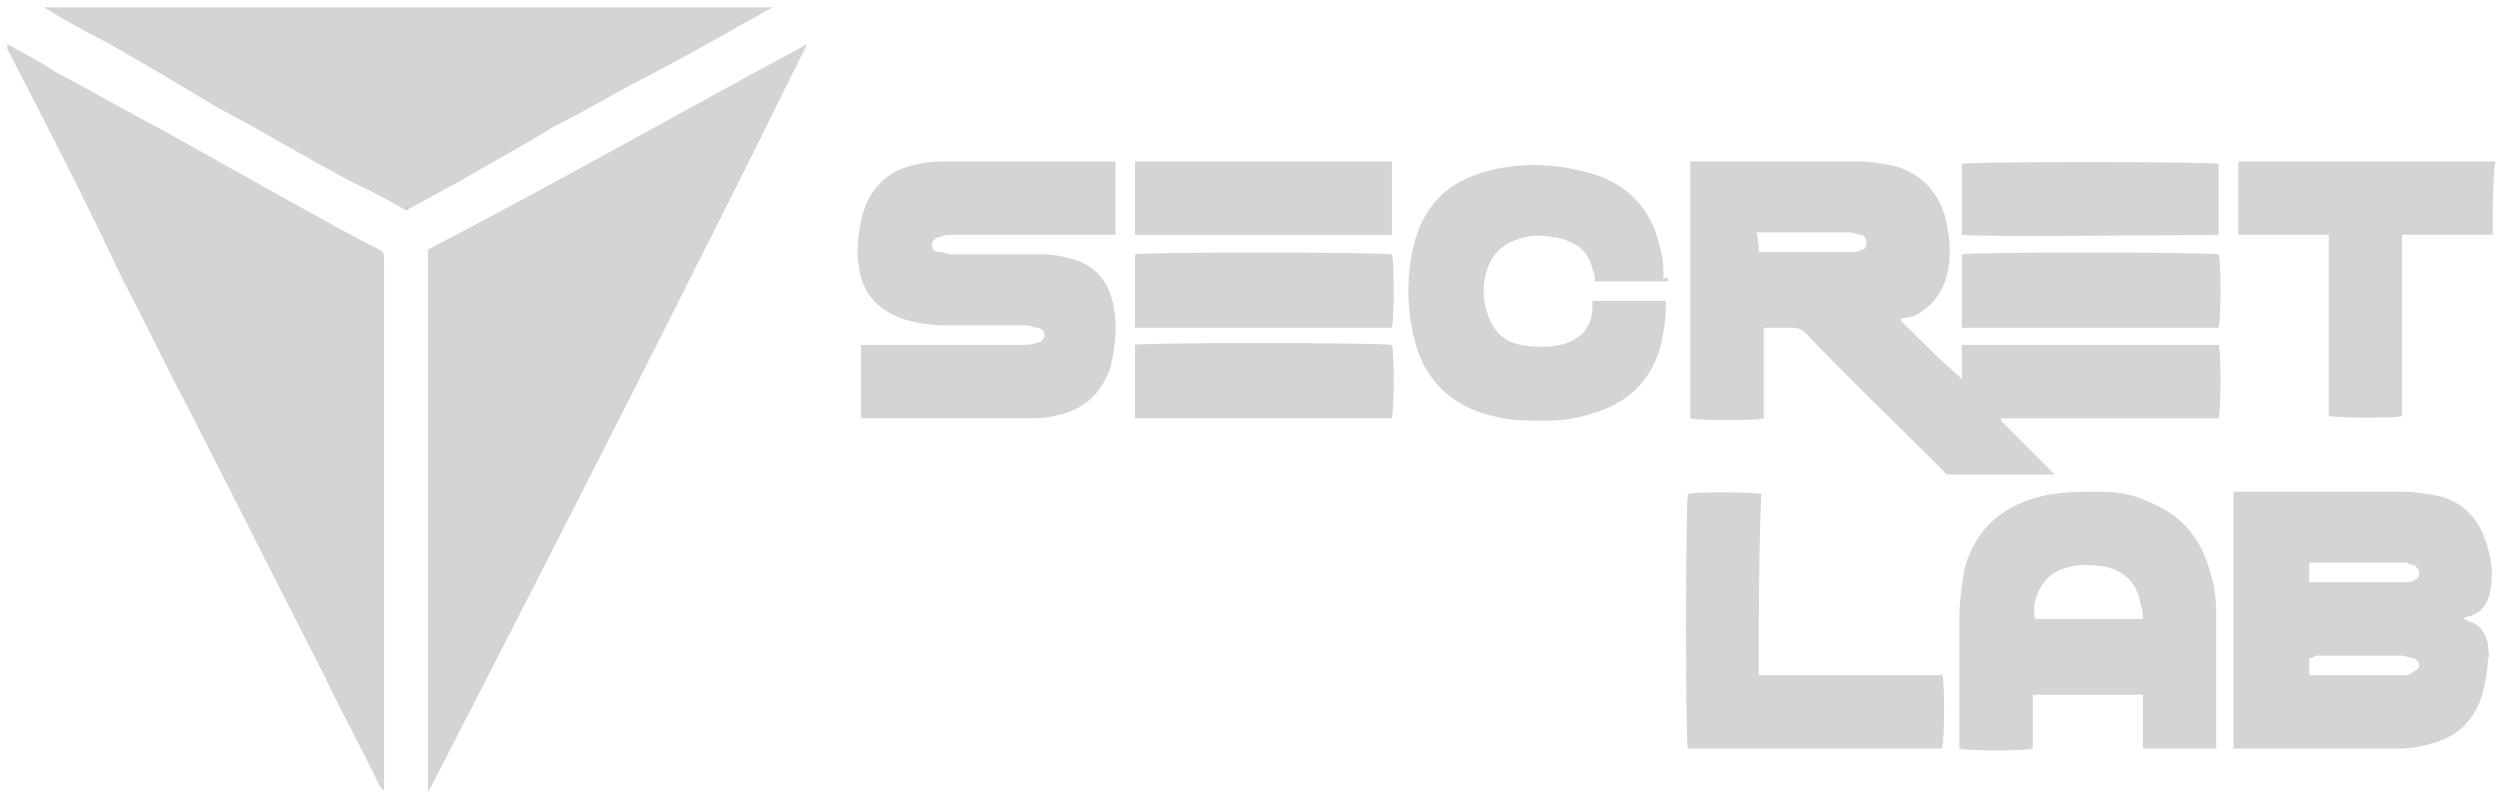 <?xml version="1.0" encoding="utf-8"?>
<!-- Generator: Adobe Illustrator 26.3.1, SVG Export Plug-In . SVG Version: 6.00 Build 0)  -->
<svg version="1.1" id="Layer_1" xmlns="http://www.w3.org/2000/svg" xmlns:xlink="http://www.w3.org/1999/xlink" x="0px" y="0px"
	 width="102.2px" height="32.7px" viewBox="0 0 102.2 32.7" style="enable-background:new 0 0 102.2 32.7;" xml:space="preserve">
<style type="text/css">
	.st0{fill:#D4D4D4;}
</style>
<g>
	<path class="st0" d="M31.6,0.3c-0.4,0.2-0.7,0.4-1.1,0.6C29.3,1.6,28,2.3,26.7,3c-1.4,0.7-2.7,1.5-4.1,2.2C21.3,6,20,6.7,18.8,7.4
		c-0.7,0.4-1.3,0.7-2,1.1c-0.1,0-0.1,0.1-0.2,0.1c-0.7-0.4-1.4-0.8-2.1-1.1c-1.9-1-3.7-2.1-5.6-3.1C7.4,3.5,5.9,2.6,4.3,1.7
		C3.5,1.3,2.6,0.8,1.8,0.3c0,0,0,0-0.1,0C11.7,0.3,21.6,0.3,31.6,0.3z"/>
	<path class="st0" d="M101.9,9.6c-1.2,0-2.5,0-3.7,0c0,2.5,0,5,0,7.4c-0.2,0.1-2.6,0.1-3,0c0-2.5,0-4.9,0-7.4c-1.3,0-2.5,0-3.7,0
		c0-1,0-2,0-3c0.1,0,0.1,0,0.2,0c3.4,0,6.8,0,10.2,0c0,0,0.1,0,0.1,0C101.9,7.6,101.9,8.6,101.9,9.6z"/>
	<path class="st0" d="M17.5,32.4c0-7.4,0-14.8,0-22.2C22.7,7.5,27.8,4.6,33,1.8c0,0,0,0,0,0C27.9,12.1,22.7,22.3,17.5,32.4
		C17.6,32.5,17.6,32.5,17.5,32.4z"/>
	<path class="st0" d="M0.3,1.8C1,2.2,1.6,2.5,2.2,2.9c1.5,0.8,2.9,1.6,4.4,2.4c2,1.1,4.1,2.3,6.1,3.4c0.9,0.5,1.8,1,2.8,1.5
		c0.2,0.1,0.2,0.2,0.2,0.4c0,1.4,0,2.7,0,4.1c0,5.8,0,11.6,0,17.3c0,0.1,0,0.2,0,0.3c-0.1,0-0.1-0.1-0.2-0.2
		c-0.7-1.5-1.5-2.9-2.2-4.4c-1.9-3.7-3.8-7.5-5.7-11.2c-0.9-1.7-1.7-3.4-2.6-5.1C3.5,8.2,1.9,5.1,0.3,2C0.3,1.9,0.3,1.9,0.3,1.8
		C0.3,1.8,0.3,1.8,0.3,1.8z"/>
	<path class="st0" d="M80.2,15.5c0-0.4,0-0.9,0-1.4c3.5,0,7,0,10.5,0c0.1,0.2,0.1,2.6,0,3c-3,0-5.9,0-8.9,0c0,0,0,0,0,0.1
		c0.7,0.7,1.4,1.4,2.2,2.2c-0.1,0-0.1,0-0.2,0c-1.4,0-2.7,0-4.1,0c-0.2,0-0.2-0.1-0.3-0.2c-1.9-1.9-3.8-3.7-5.6-5.6
		c-0.1-0.1-0.3-0.2-0.5-0.2c-0.4,0-0.8,0-1.2,0c0,1.2,0,2.5,0,3.7c-0.2,0.1-2.7,0.1-3,0c0-3.5,0-7,0-10.5c0.1,0,0.2,0,0.3,0
		c2.2,0,4.4,0,6.6,0c0.5,0,1,0.1,1.5,0.2c1,0.3,1.7,1,2,2c0.2,0.8,0.3,1.6,0.1,2.4c-0.2,0.8-0.6,1.3-1.3,1.7C78,13,77.9,13,77.8,13
		c-0.1,0-0.1,0.1-0.1,0.1C78.5,13.9,79.3,14.7,80.2,15.5z M71.9,10.3c0.1,0,0.1,0,0.1,0c1.2,0,2.5,0,3.7,0c0.1,0,0.3,0,0.4-0.1
		c0.2,0,0.2-0.2,0.2-0.3c0-0.1-0.1-0.3-0.2-0.3c-0.2,0-0.3-0.1-0.5-0.1c-1.2,0-2.3,0-3.5,0c-0.1,0-0.2,0-0.3,0
		C71.9,9.9,71.9,10.1,71.9,10.3z"/>
	<path class="st0" d="M91.3,30.6c0-3.5,0-7,0-10.5c0.1,0,0.2,0,0.3,0c2.2,0,4.4,0,6.6,0c0.5,0,1.1,0.1,1.6,0.2c1,0.3,1.6,1,1.9,2.1
		c0.2,0.6,0.2,1.2,0.1,1.8c-0.1,0.5-0.4,0.9-0.9,1c0,0-0.1,0-0.2,0.1c0.1,0,0.2,0.1,0.2,0.1c0.5,0.1,0.7,0.5,0.8,0.9
		c0,0.2,0.1,0.5,0,0.7c0,0.4-0.1,0.9-0.2,1.3c-0.3,1.1-1,1.8-2.1,2.1c-0.4,0.1-0.8,0.2-1.2,0.2c-2.2,0-4.5,0-6.7,0
		C91.5,30.6,91.4,30.6,91.3,30.6z M94.4,23.8c0,0,0.1,0,0.1,0c1.3,0,2.5,0,3.8,0c0.1,0,0.3,0,0.4-0.1c0.1,0,0.2-0.1,0.2-0.3
		c0-0.1-0.1-0.2-0.2-0.3c-0.1,0-0.3-0.1-0.4-0.1c-1.2,0-2.5,0-3.7,0c-0.1,0-0.1,0-0.2,0C94.4,23.4,94.4,23.6,94.4,23.8z M94.4,26.9
		c0,0.3,0,0.5,0,0.7c0.1,0,0.1,0,0.1,0c1.3,0,2.5,0,3.8,0c0.1,0,0.2,0,0.3-0.1c0.2-0.1,0.3-0.2,0.3-0.3c0-0.1-0.1-0.3-0.3-0.3
		c-0.1,0-0.3-0.1-0.4-0.1c-1.2,0-2.4,0-3.5,0C94.5,26.9,94.5,26.9,94.4,26.9z"/>
	<path class="st0" d="M35.2,17.1c0-1,0-2,0-3c0.1,0,0.2,0,0.3,0c2.1,0,4.2,0,6.3,0c0.2,0,0.4,0,0.6-0.1c0.1,0,0.3-0.1,0.3-0.3
		c0-0.1-0.1-0.3-0.3-0.3c-0.1,0-0.3-0.1-0.5-0.1c-1.1,0-2.2,0-3.3,0c-0.6,0-1.2-0.1-1.8-0.3c-1-0.4-1.6-1.1-1.7-2.2
		c-0.1-0.6,0-1.2,0.1-1.8c0.3-1.3,1.1-2.1,2.4-2.3c0.4-0.1,0.8-0.1,1.2-0.1c2.2,0,4.3,0,6.5,0c0.1,0,0.2,0,0.3,0c0,1,0,2,0,3
		c-0.1,0-0.2,0-0.3,0c-2.1,0-4.3,0-6.4,0c-0.2,0-0.3,0-0.5,0.1c-0.2,0-0.3,0.2-0.3,0.3c0,0.2,0.1,0.3,0.3,0.3c0.2,0,0.3,0.1,0.5,0.1
		c1.3,0,2.6,0,3.8,0c0.4,0,0.8,0.1,1.2,0.2c0.9,0.3,1.4,0.9,1.6,1.8c0.2,0.9,0.1,1.7-0.1,2.6c-0.4,1.2-1.2,1.8-2.3,2
		c-0.3,0.1-0.7,0.1-1.1,0.1c-2.2,0-4.4,0-6.6,0C35.4,17.1,35.3,17.1,35.2,17.1z"/>
	<path class="st0" d="M90.6,30.6c-1,0-2,0-3,0c0-0.7,0-1.5,0-2.2c-1.5,0-3,0-4.5,0c0,0.7,0,1.5,0,2.2c-0.2,0.1-2.7,0.1-3,0
		c0-0.1,0-0.2,0-0.2c0-1.7,0-3.4,0-5.2c0-0.6,0.1-1.3,0.2-1.9c0.4-1.6,1.5-2.6,3.1-3c0.8-0.2,1.6-0.2,2.4-0.2c0.7,0,1.4,0.1,2,0.4
		c1.3,0.5,2.1,1.4,2.5,2.7c0.2,0.6,0.3,1.2,0.3,1.9c0,1.7,0,3.5,0,5.2C90.6,30.5,90.6,30.5,90.6,30.6z M87.6,25.3
		c0-0.2,0-0.4-0.1-0.6c-0.1-0.8-0.6-1.3-1.3-1.5c-0.4-0.1-0.7-0.1-1.1-0.1c-0.3,0-0.6,0.1-0.9,0.2c-0.7,0.3-1.2,1.2-1,2
		C84.6,25.3,86.1,25.3,87.6,25.3z"/>
	<path class="st0" d="M68.2,11.5c-1,0-2,0-3,0c0-0.2,0-0.3-0.1-0.5c-0.1-0.5-0.4-0.9-0.9-1.1c-0.2-0.1-0.5-0.2-0.7-0.2
		c-0.5-0.1-1-0.1-1.5,0.1c-0.6,0.2-1,0.6-1.2,1.2c-0.2,0.6-0.2,1.2,0,1.8c0.2,0.7,0.7,1.2,1.4,1.3c0.5,0.1,1.1,0.1,1.6,0
		c0.8-0.2,1.3-0.7,1.3-1.6c0,0,0-0.1,0-0.2c1,0,2,0,3,0c0,0,0,0.1,0,0.2c0,0.6-0.1,1.1-0.2,1.6c-0.4,1.5-1.4,2.4-2.8,2.8
		c-0.6,0.2-1.2,0.3-1.9,0.3c-0.7,0-1.5,0-2.2-0.2c-1.7-0.4-2.8-1.5-3.2-3.2c-0.3-1.3-0.3-2.6,0-3.8c0.4-1.6,1.4-2.6,3-3
		c1.4-0.4,2.9-0.3,4.3,0.1c1.6,0.5,2.5,1.6,2.8,3.2c0.1,0.3,0.1,0.7,0.1,1.1C68.2,11.3,68.2,11.4,68.2,11.5z"/>
	<path class="st0" d="M71.9,27.6c2.5,0,5,0,7.5,0c0.1,0.2,0.1,2.4,0,3c-3.5,0-7,0-10.4,0c-0.1-0.2-0.1-9.7,0-10.4
		c0.2-0.1,2.6-0.1,3,0C71.9,22.6,71.9,25.1,71.9,27.6z"/>
	<path class="st0" d="M80.2,13.4c0-1,0-2,0-3c0.2-0.1,9.9-0.1,10.5,0c0.1,0.2,0.1,2.6,0,3C87.2,13.4,83.7,13.4,80.2,13.4z"/>
	<path class="st0" d="M90.7,6.7c0,1,0,2,0,2.9c-0.2,0-10.1,0.1-10.5,0c0-1,0-2,0-2.9C80.3,6.6,90.4,6.6,90.7,6.7z"/>
	<path class="st0" d="M56.9,6.6c0,1,0,2,0,3c-3.5,0-7,0-10.5,0c0-1,0-2,0-3C46.6,6.6,56.3,6.6,56.9,6.6z"/>
	<path class="st0" d="M46.4,13.4c0-1,0-2,0-3c0.2-0.1,9.9-0.1,10.5,0c0.1,0.2,0.1,2.6,0,3C53.4,13.4,49.9,13.4,46.4,13.4z"/>
	<path class="st0" d="M46.4,17.1c0-1,0-2,0-3c0.2-0.1,9.8-0.1,10.5,0c0.1,0.2,0.1,2.6,0,3C53.4,17.1,49.9,17.1,46.4,17.1z"/>
</g>
</svg>
